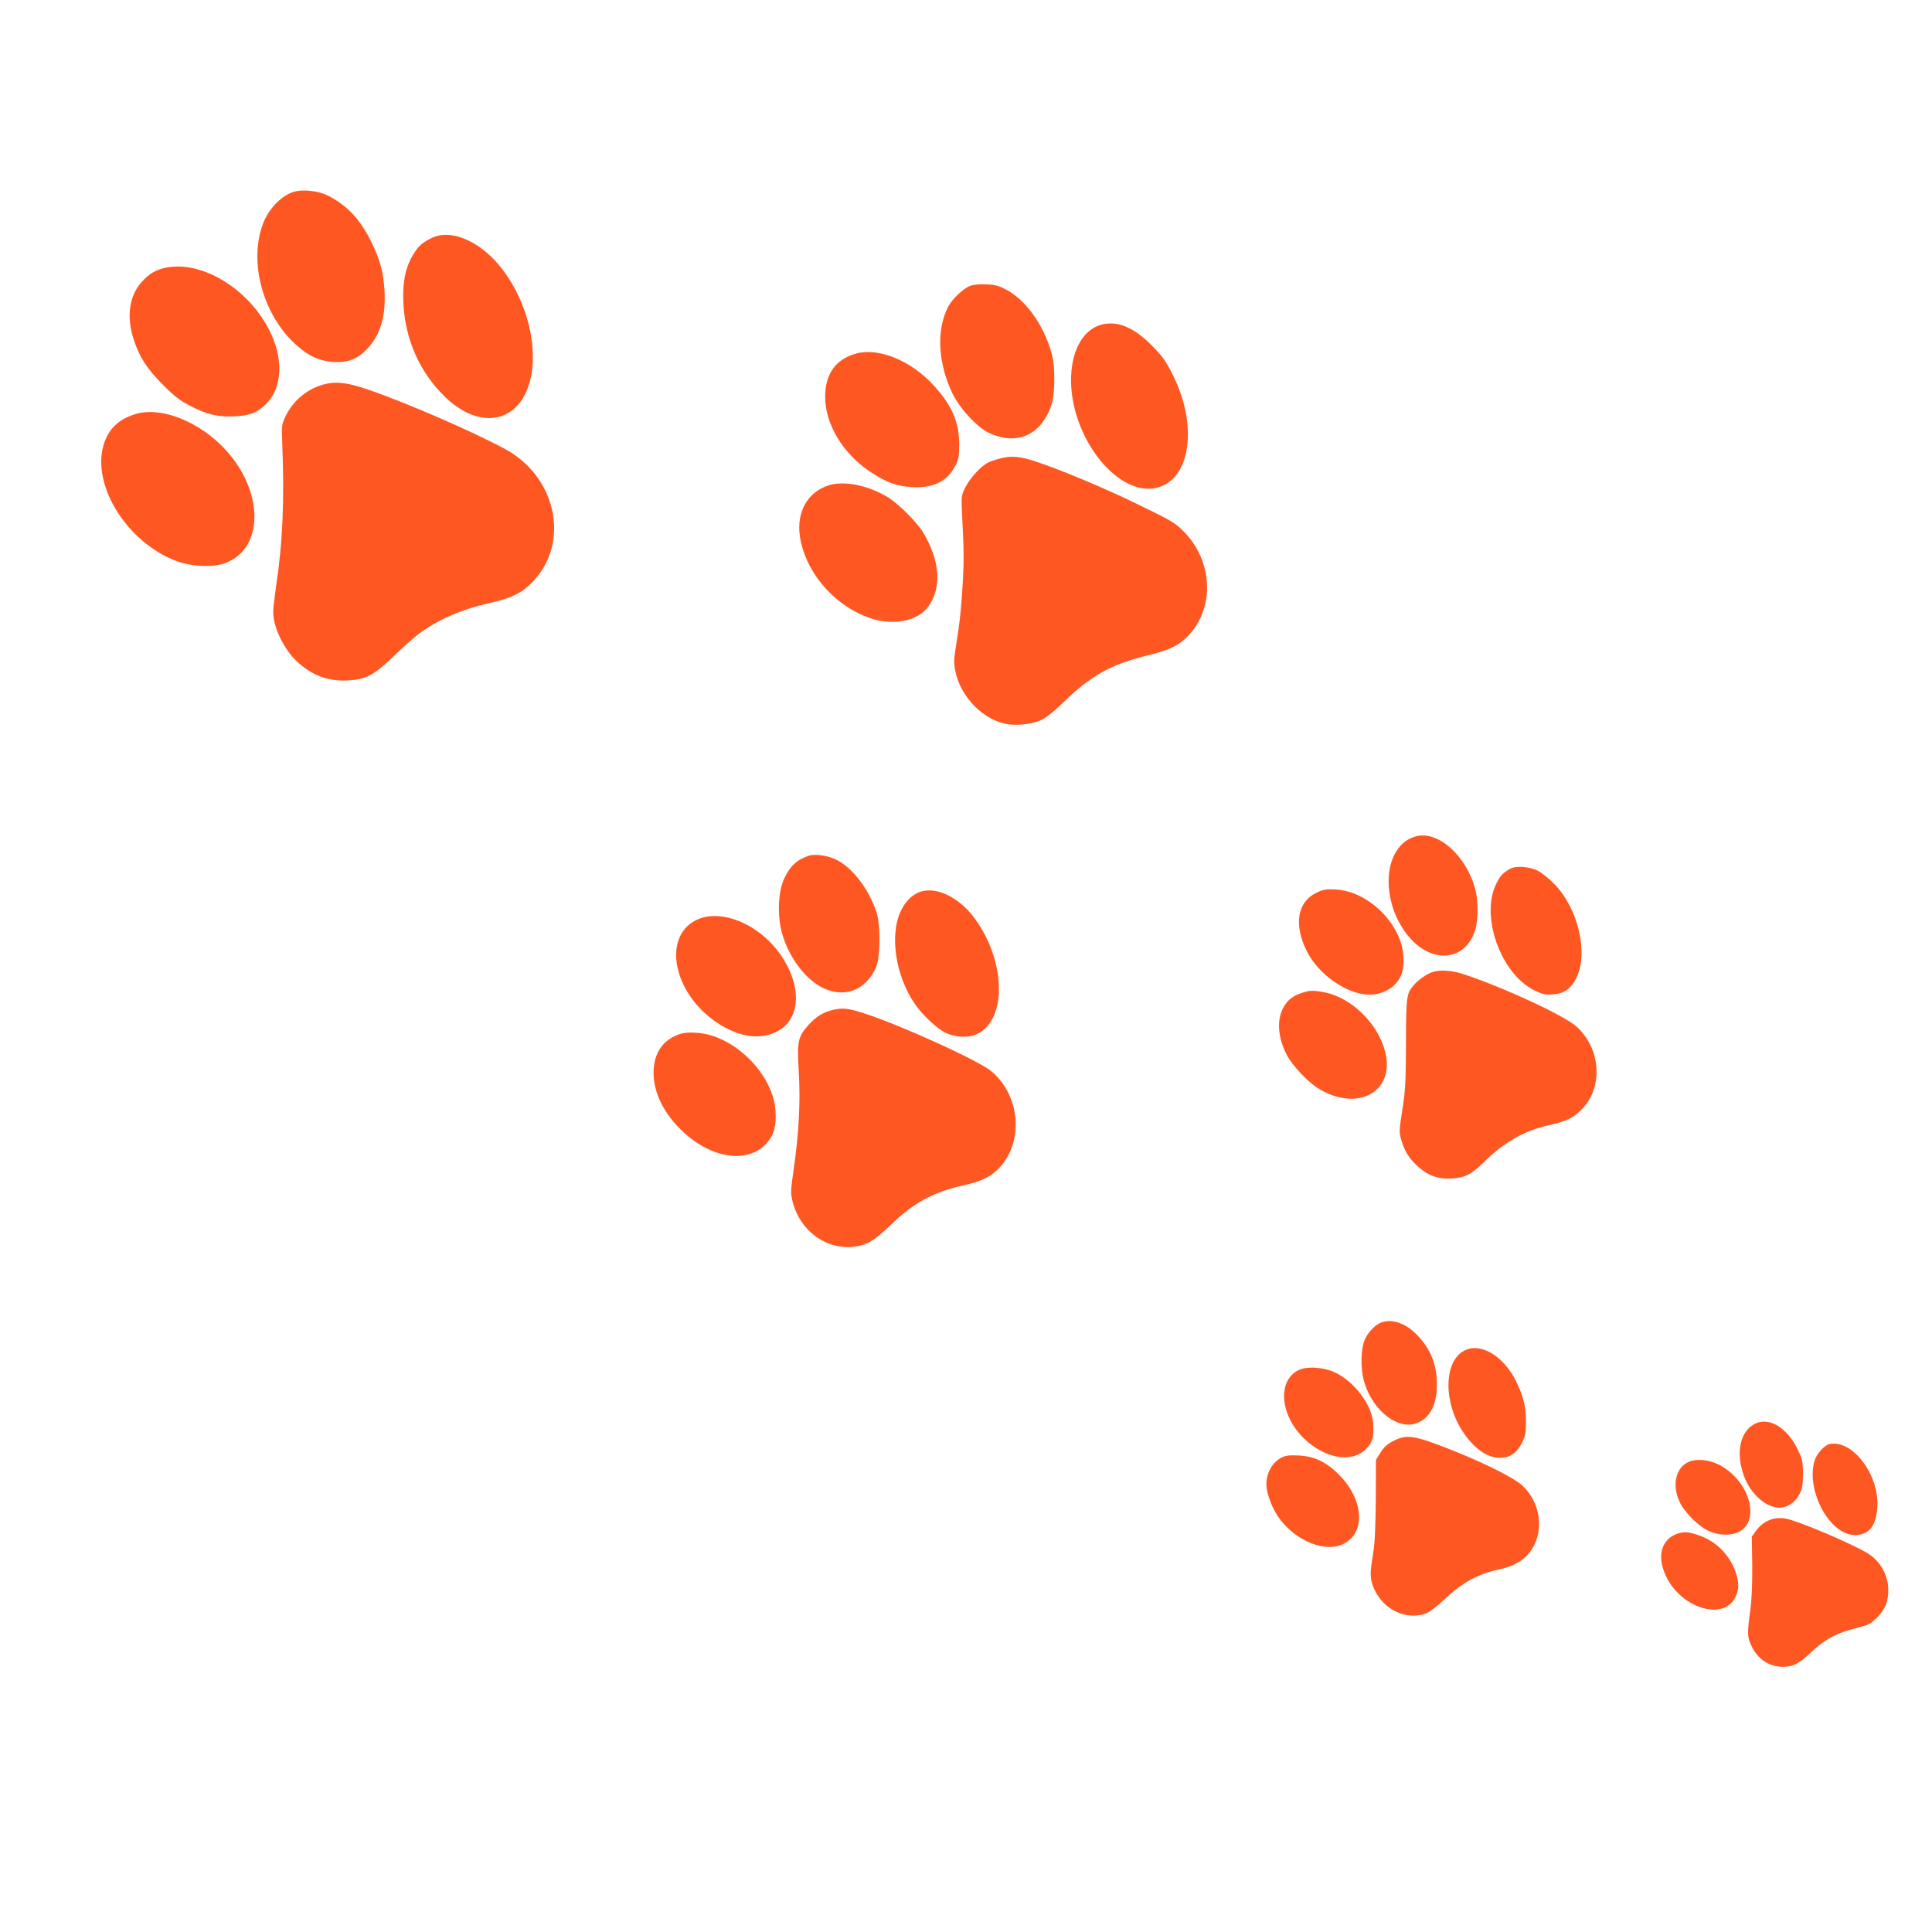 <?xml version="1.0" standalone="no"?>
<!DOCTYPE svg PUBLIC "-//W3C//DTD SVG 20010904//EN"
 "http://www.w3.org/TR/2001/REC-SVG-20010904/DTD/svg10.dtd">
<svg version="1.0" xmlns="http://www.w3.org/2000/svg"
 width="1280pt" height="1280pt" viewBox="0 0 1280 1280"
 preserveAspectRatio="xMidYMid meet">
<g transform="translate(0,1280) scale(0.1,-0.1)"
fill="#ff5722" stroke="none">
<path d="M1936 11526 c-80 -30 -159 -115 -194 -209 -94 -251 -3 -593 210 -793
86 -80 161 -116 258 -122 97 -6 159 19 225 89 87 93 123 218 112 389 -8 120
-27 191 -81 305 -75 157 -164 254 -295 320 -67 33 -176 43 -235 21z"/>
<path d="M2909 11240 c-48 -9 -119 -51 -145 -87 -74 -100 -99 -203 -91 -366
12 -236 106 -450 272 -613 195 -193 422 -191 528 3 116 214 51 585 -148 843
-120 156 -287 245 -416 220z"/>
<path d="M1112 11029 c-73 -12 -122 -39 -174 -98 -82 -91 -101 -228 -53 -378
37 -116 88 -196 195 -303 78 -78 111 -103 186 -142 110 -56 181 -72 294 -66
99 5 149 26 210 89 94 98 107 274 32 444 -127 289 -440 495 -690 454z"/>
<path d="M6432 10908 c-46 -16 -123 -87 -150 -140 -80 -154 -68 -375 29 -576
49 -101 164 -224 243 -261 150 -69 284 -36 366 90 50 78 65 141 65 274 -1 86
-6 127 -24 185 -54 178 -169 334 -293 400 -50 27 -75 34 -132 36 -39 2 -86 -2
-104 -8z"/>
<path d="M7301 10650 c-128 -31 -208 -180 -205 -380 7 -384 316 -765 570 -701
221 56 272 408 107 741 -50 100 -68 126 -142 201 -119 120 -226 165 -330 139z"/>
<path d="M5670 10457 c-133 -37 -202 -134 -203 -282 -2 -181 115 -378 296
-499 110 -73 173 -96 278 -103 142 -9 235 37 289 143 22 42 25 62 25 144 -1
149 -51 261 -179 397 -149 158 -360 242 -506 200z"/>
<path d="M2160 10257 c-118 -27 -216 -106 -269 -217 -25 -52 -26 -61 -21 -180
15 -373 3 -656 -41 -944 -10 -71 -19 -148 -19 -171 0 -102 72 -249 161 -331
99 -90 204 -129 333 -122 120 6 173 34 304 160 59 57 132 122 162 145 127 96
287 166 475 208 148 33 217 68 292 149 240 259 147 688 -189 870 -218 118
-658 309 -913 396 -129 44 -199 53 -275 37z"/>
<path d="M895 10056 c-112 -35 -178 -100 -209 -205 -79 -268 155 -643 480
-767 99 -38 246 -45 326 -15 274 104 254 515 -38 792 -174 164 -404 244 -559
195z"/>
<path d="M6640 9766 c-30 -7 -72 -20 -92 -30 -49 -24 -120 -101 -153 -166 -26
-52 -27 -56 -21 -179 12 -232 13 -295 5 -445 -9 -164 -21 -278 -46 -430 -13
-78 -14 -111 -5 -156 33 -178 192 -338 356 -359 74 -9 168 4 223 33 26 13 84
60 128 103 189 186 324 262 573 322 139 33 205 66 268 133 173 185 159 490
-31 684 -59 60 -79 72 -297 178 -222 109 -526 236 -688 289 -97 32 -152 38
-220 23z"/>
<path d="M5498 9587 c-156 -45 -233 -196 -192 -377 51 -228 236 -430 461 -506
152 -51 313 -19 383 77 90 125 79 298 -31 487 -43 72 -168 197 -242 241 -127
75 -278 106 -379 78z"/>
<path d="M9385 7260 c-113 -26 -185 -144 -185 -299 0 -140 56 -283 148 -383
157 -169 367 -137 427 65 19 65 19 187 0 262 -57 221 -243 391 -390 355z"/>
<path d="M5360 7131 c-80 -26 -127 -69 -166 -155 -36 -80 -44 -218 -20 -330
38 -170 157 -335 282 -393 143 -66 279 -13 347 136 30 64 32 288 3 371 -52
152 -157 290 -263 343 -55 28 -142 42 -183 28z"/>
<path d="M10005 7044 c-46 -26 -65 -45 -90 -95 -110 -215 26 -599 250 -710 56
-27 72 -31 124 -27 75 5 119 37 156 112 80 164 10 459 -148 620 -34 35 -82 73
-106 86 -58 29 -146 36 -186 14z"/>
<path d="M8723 6886 c-127 -60 -153 -209 -67 -384 78 -159 269 -292 419 -292
62 0 131 28 168 69 47 52 60 98 55 187 -14 214 -232 429 -448 441 -64 3 -82 1
-127 -21z"/>
<path d="M6090 6889 c-52 -21 -93 -63 -123 -127 -74 -159 -34 -426 93 -612 48
-71 144 -161 200 -190 67 -34 156 -38 215 -10 198 96 189 485 -18 766 -104
142 -260 215 -367 173z"/>
<path d="M4612 6704 c-227 -113 -150 -487 138 -679 151 -101 299 -119 412 -51
142 85 149 293 16 491 -140 210 -402 321 -566 239z"/>
<path d="M9485 6358 c-34 -12 -92 -53 -117 -83 -50 -59 -52 -72 -53 -385 -1
-255 -4 -315 -24 -442 -22 -141 -22 -150 -6 -204 21 -73 51 -120 112 -175 66
-59 134 -82 221 -77 89 5 130 27 220 115 130 127 262 202 422 238 119 27 160
46 216 102 146 144 133 399 -28 549 -76 71 -462 252 -737 345 -89 31 -170 37
-226 17z"/>
<path d="M8665 6233 c-89 -21 -134 -52 -166 -115 -42 -83 -31 -200 29 -312 35
-65 133 -170 198 -212 263 -169 522 -29 450 242 -43 162 -181 313 -339 372
-56 21 -139 33 -172 25z"/>
<path d="M5517 6109 c-62 -15 -112 -45 -160 -99 -71 -79 -77 -109 -65 -310 12
-198 1 -407 -34 -649 -21 -148 -21 -157 -5 -218 51 -193 226 -317 412 -292 80
11 128 40 232 140 155 149 279 218 478 264 122 27 179 53 233 105 178 171 157
491 -43 655 -89 72 -604 306 -848 384 -100 32 -135 35 -200 20z"/>
<path d="M4510 5951 c-117 -36 -180 -127 -180 -260 1 -133 68 -269 193 -387
195 -184 438 -216 560 -74 46 54 61 111 55 209 -12 207 -204 433 -426 501 -65
20 -156 25 -202 11z"/>
<path d="M9156 4040 c-38 -12 -83 -55 -109 -105 -32 -61 -36 -202 -8 -293 58
-193 228 -322 354 -268 83 35 127 123 127 252 0 131 -40 234 -129 327 -74 78
-162 110 -235 87z"/>
<path d="M9700 3851 c-138 -73 -138 -352 0 -549 81 -115 172 -171 262 -159 53
7 92 39 122 99 22 44 26 65 26 137 0 102 -17 170 -65 269 -84 170 -238 261
-345 203z"/>
<path d="M8598 3720 c-136 -73 -116 -297 40 -449 139 -135 317 -166 412 -71
44 44 54 81 48 169 -9 125 -125 278 -255 339 -78 36 -191 42 -245 12z"/>
<path d="M11610 3357 c-71 -47 -100 -151 -75 -269 18 -87 56 -157 115 -212
102 -95 213 -84 273 27 18 35 22 58 22 132 0 80 -4 97 -32 156 -75 160 -207
232 -303 166z"/>
<path d="M9229 3252 c-39 -20 -62 -41 -83 -76 l-30 -48 -1 -261 c-2 -191 -6
-289 -18 -361 -23 -137 -22 -171 11 -241 63 -132 207 -199 336 -156 23 8 72
44 119 89 130 121 225 173 380 207 95 21 160 62 204 128 85 127 59 312 -59
423 -54 51 -244 147 -460 233 -259 103 -307 111 -399 63z"/>
<path d="M12122 3233 c-34 -7 -86 -64 -100 -110 -59 -198 100 -493 267 -493
94 0 142 61 149 187 12 214 -164 446 -316 416z"/>
<path d="M8492 3144 c-63 -32 -102 -101 -102 -181 0 -51 34 -146 75 -207 101
-152 293 -240 419 -192 164 63 159 290 -9 462 -85 87 -166 126 -270 131 -61 3
-88 0 -113 -13z"/>
<path d="M11178 3110 c-80 -43 -100 -157 -48 -265 30 -63 121 -154 182 -184
70 -33 144 -38 202 -13 156 70 79 344 -127 449 -71 35 -158 41 -209 13z"/>
<path d="M11760 2740 c-50 -9 -96 -39 -127 -83 l-27 -38 3 -187 c1 -124 -3
-226 -13 -302 -21 -152 -20 -176 8 -235 40 -86 116 -137 205 -138 71 0 107 18
192 98 81 76 151 117 249 145 41 11 92 26 113 32 48 14 119 91 135 146 36 120
-7 248 -109 321 -74 54 -469 224 -559 240 -19 4 -51 4 -70 1z"/>
<path d="M11120 2641 c-112 -34 -146 -149 -83 -282 96 -206 365 -297 453 -154
29 48 34 96 15 161 -36 123 -131 223 -252 263 -65 22 -92 24 -133 12z"/>
</g>
</svg>
